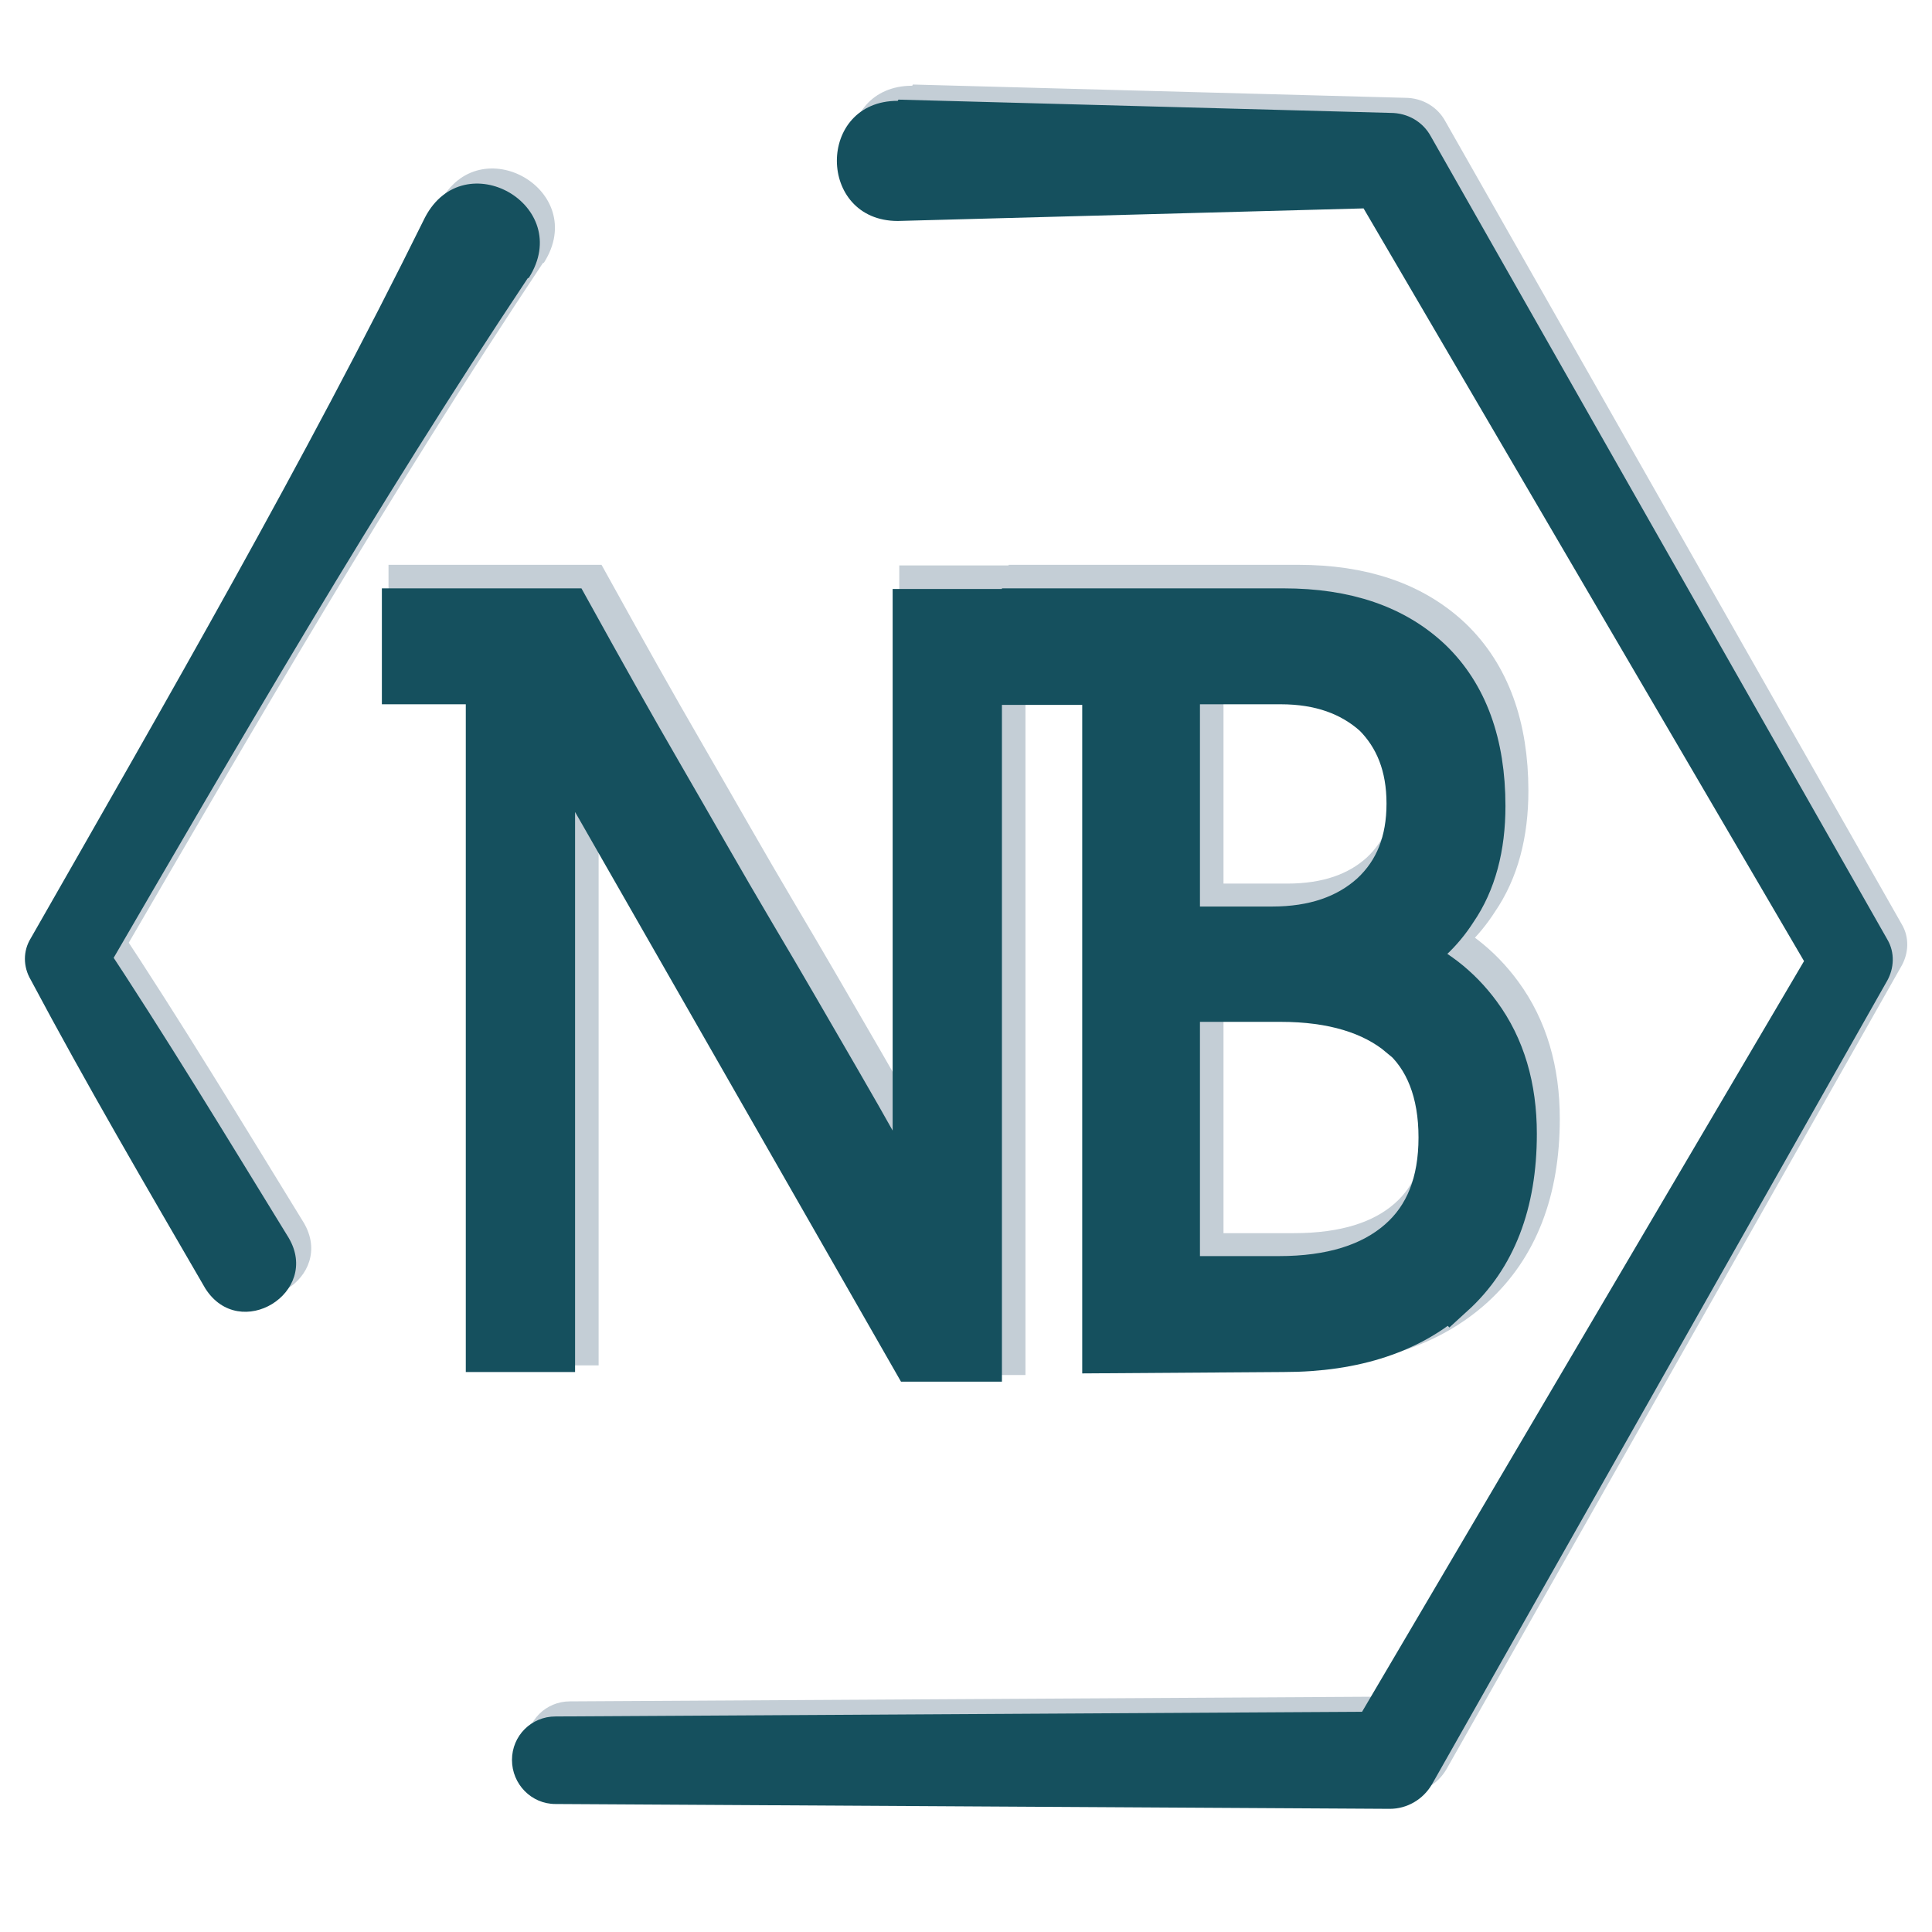 <?xml version="1.0" encoding="UTF-8"?>
<svg id="Capa_1" xmlns="http://www.w3.org/2000/svg" version="1.1" viewBox="0 0 32 32">
  <!-- Generator: Adobe Illustrator 29.8.2, SVG Export Plug-In . SVG Version: 2.1.1 Build 3)  -->
  <defs>
    <style>
      .st0 {
        fill: #c4ced6;
      }

      .st1 {
        stroke: #15505e;
        stroke-width: .85px;
      }

      .st1, .st2 {
        stroke-miterlimit: 10;
      }

      .st1, .st3 {
        fill: #15505e;
      }

      .st2 {
        fill: #96a3b1;
        stroke: #c4ced6;
        stroke-width: 1.13px;
      }
    </style>
  </defs>
  <path class="st0" d="M15.12,1.4l8.15.22c.29,0,.54.15.67.39l7.56,13.3c.13.22.11.48,0,.68l-7.54,13.31c-.15.26-.42.41-.7.41l-13.82-.08c-.4,0-.72-.33-.72-.73s.32-.72.72-.72l13.82-.08-.7.41,7.76-13.18v.68l-7.73-13.21.67.39-8.15.22c-1.34,0-1.35-1.99,0-1.99h0Z"/>
  <path class="st0" d="M8.99,4.36c-2.52,3.78-4.79,7.7-7.07,11.62v-.69c1.08,1.63,2.09,3.3,3.11,4.96.54.91-.81,1.74-1.38.84-.98-1.69-1.97-3.38-2.89-5.11-.13-.22-.13-.48,0-.69,2.25-3.94,4.52-7.87,6.53-11.94.65-1.24,2.48-.2,1.72,1h0Z"/>
  <g>
    <path class="st2" d="M16.42,10.99v11.22h-1l-6.07-10.61v10.45h-.96v-11.06h-1.39v-1.07h2.63c.52.94,1.03,1.85,1.54,2.73.51.88,1,1.75,1.51,2.61.47.79.93,1.59,1.4,2.4s.93,1.63,1.38,2.47v-10.2h2.31v1.07h-1.35Z"/>
    <path class="st2" d="M24.26,21.15c-.66.6-1.58.91-2.75.91h-2.91s0-11.07,0-11.07h-1.33v-1.07h4.23c1.02,0,1.81.27,2.39.82.57.55.86,1.34.86,2.36,0,.67-.15,1.24-.46,1.69-.23.36-.53.64-.87.82.52.21.94.53,1.27.98.39.53.58,1.18.58,1.94,0,1.14-.34,2.01-1.01,2.62h0ZM23.07,11.55c-.41-.37-.94-.55-1.61-.55h-1.76v4.2h1.62c.7,0,1.27-.19,1.7-.58.42-.39.62-.9.62-1.55s-.2-1.14-.58-1.52h0ZM23.48,16.86c-.47-.39-1.14-.6-2.02-.6h-1.76v4.73h1.73c.88,0,1.56-.21,2.04-.63.47-.41.7-1,.7-1.76s-.23-1.36-.69-1.75h0Z"/>
  </g>
  <g>
    <path class="st1" d="M16.17,11.24v11.22h-1l-6.07-10.61v10.45h-.96v-11.06h-1.39v-1.07h2.63c.52.94,1.03,1.85,1.54,2.73.51.88,1,1.75,1.51,2.61.47.79.93,1.59,1.4,2.4s.93,1.63,1.38,2.47v-10.2h2.31v1.07h-1.35Z"/>
    <path class="st1" d="M24.01,21.39c-.66.6-1.58.91-2.75.91l-2.91.02v-11.08h-1.33v-1.07h4.24c1.02,0,1.81.27,2.39.82.57.55.86,1.34.86,2.36,0,.67-.15,1.24-.46,1.69-.23.36-.53.63-.87.82.52.21.94.53,1.27.98.39.53.58,1.18.58,1.94,0,1.14-.34,2.01-1.01,2.62h0ZM22.82,11.8c-.41-.37-.94-.56-1.61-.56h-1.76v4.2h1.62c.7,0,1.27-.19,1.7-.58.42-.39.62-.91.62-1.55s-.2-1.14-.58-1.52h0ZM23.23,17.1c-.47-.39-1.14-.6-2.02-.6h-1.76v4.73h1.73c.88,0,1.56-.21,2.04-.63.47-.41.7-1,.7-1.76s-.23-1.36-.69-1.75h0Z"/>
  </g>
  <path class="st3" d="M14.88,1.65l8.15.22c.29,0,.54.15.67.39l7.56,13.3c.13.22.11.48,0,.68l-7.54,13.31c-.15.26-.42.41-.7.41l-13.82-.08c-.4,0-.72-.33-.72-.73s.32-.72.72-.72l13.82-.08-.7.41,7.76-13.18v.68l-7.73-13.21.67.39-8.15.22c-1.34,0-1.35-1.99,0-1.99h0Z"/>
  <path class="st3" d="M8.74,4.61c-2.52,3.78-4.79,7.7-7.07,11.62v-.69c1.08,1.63,2.09,3.3,3.11,4.96.54.91-.81,1.74-1.38.84-.98-1.69-1.97-3.38-2.89-5.11-.13-.22-.13-.48,0-.69,2.25-3.94,4.52-7.87,6.53-11.94.65-1.24,2.48-.2,1.72,1h0Z"/>
</svg>